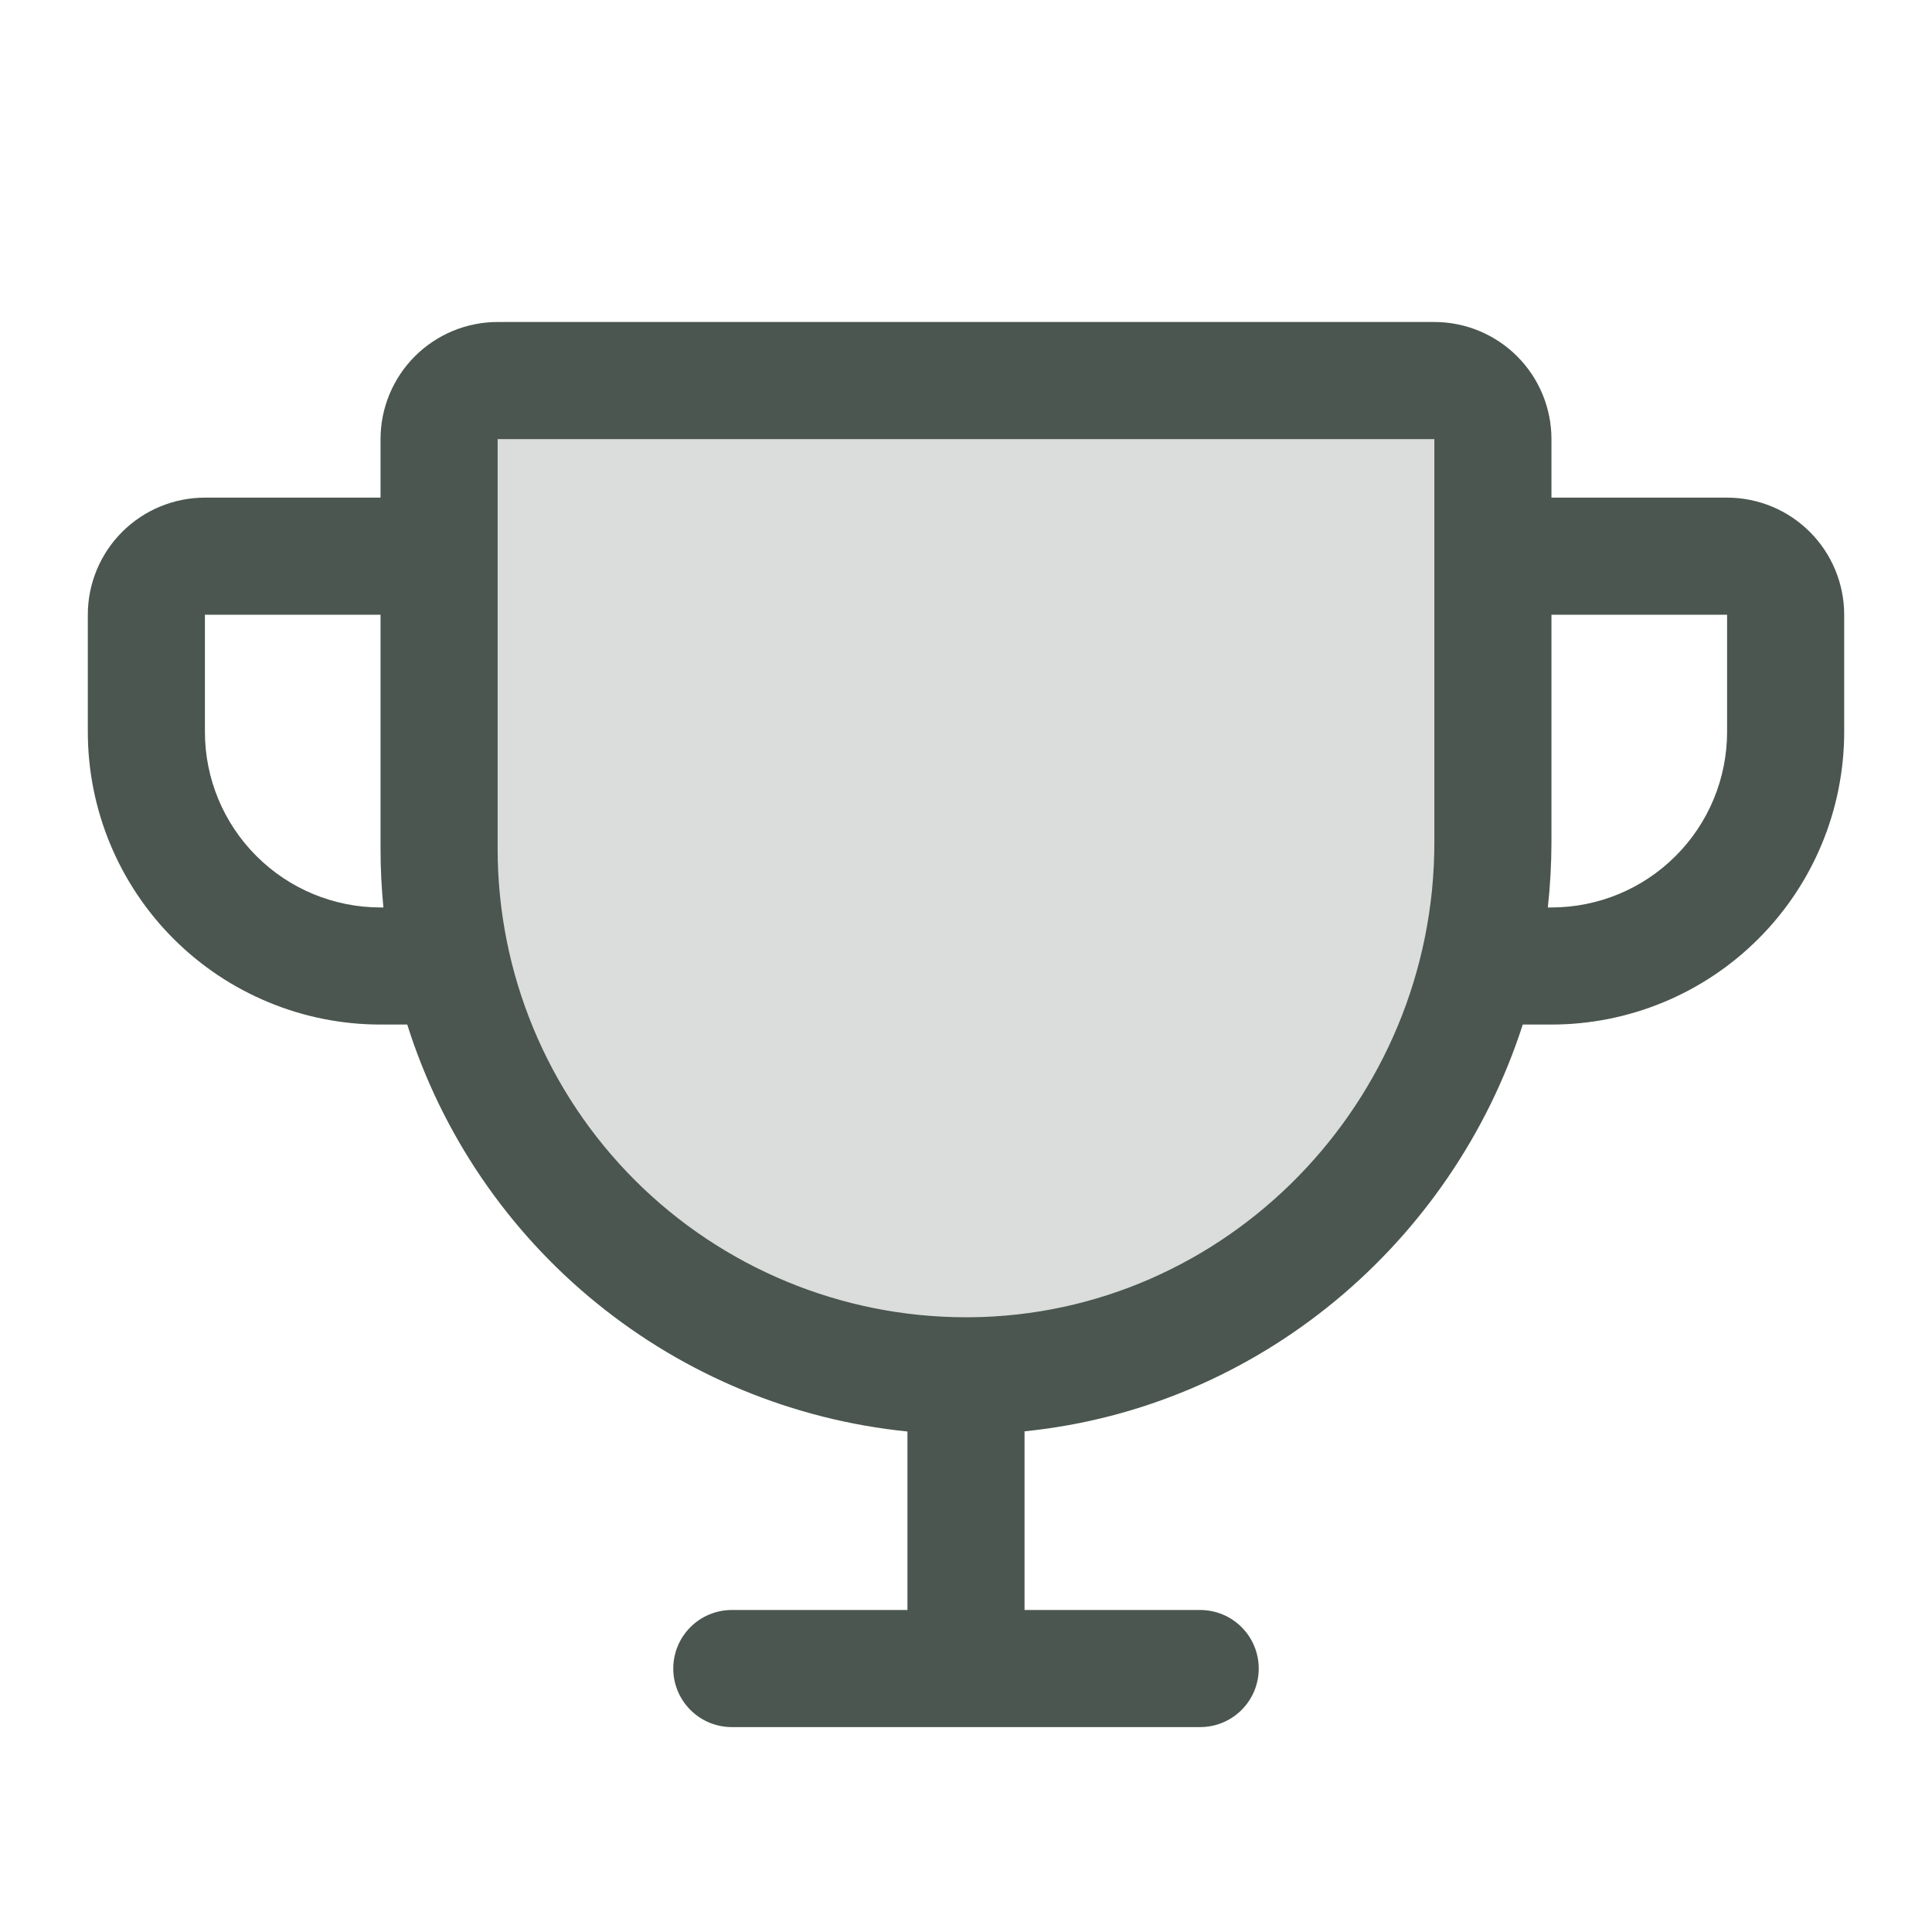 <svg width="33" height="33" viewBox="0 0 33 33" fill="none" xmlns="http://www.w3.org/2000/svg">
<path opacity="0.2" d="M25.5 7.5V14.387C25.5 19.35 21.531 23.462 16.569 23.5C15.381 23.509 14.203 23.283 13.104 22.835C12.004 22.387 11.003 21.725 10.16 20.888C9.317 20.052 8.648 19.056 8.192 17.96C7.735 16.864 7.5 15.688 7.5 14.5V7.5C7.5 7.235 7.605 6.98 7.793 6.793C7.98 6.605 8.235 6.5 8.5 6.5H24.5C24.765 6.5 25.02 6.605 25.207 6.793C25.395 6.98 25.5 7.235 25.5 7.5Z" fill="#4A564F"/>
<path d="M29.5 8.5H26.5V7.5C26.5 6.97 26.289 6.461 25.914 6.086C25.539 5.711 25.03 5.5 24.5 5.5H8.5C7.97 5.5 7.461 5.711 7.086 6.086C6.711 6.461 6.5 6.97 6.5 7.5V8.5H3.5C2.97 8.5 2.461 8.711 2.086 9.086C1.711 9.461 1.5 9.97 1.5 10.5V12.5C1.5 13.826 2.027 15.098 2.964 16.035C3.429 16.5 3.98 16.868 4.587 17.119C5.193 17.371 5.843 17.5 6.5 17.5H6.956C7.545 19.367 8.668 21.02 10.187 22.255C11.705 23.491 13.552 24.254 15.5 24.451V27.5H12.5C12.235 27.5 11.98 27.605 11.793 27.793C11.605 27.98 11.5 28.235 11.5 28.5C11.5 28.765 11.605 29.02 11.793 29.207C11.98 29.395 12.235 29.5 12.5 29.5H20.5C20.765 29.5 21.02 29.395 21.207 29.207C21.395 29.02 21.5 28.765 21.5 28.5C21.5 28.235 21.395 27.98 21.207 27.793C21.02 27.605 20.765 27.5 20.5 27.5H17.5V24.448C21.492 24.044 24.805 21.242 26.01 17.5H26.5C27.826 17.5 29.098 16.973 30.035 16.035C30.973 15.098 31.5 13.826 31.5 12.5V10.5C31.5 9.97 31.289 9.461 30.914 9.086C30.539 8.711 30.03 8.5 29.5 8.5ZM6.5 15.5C5.704 15.5 4.941 15.184 4.379 14.621C3.816 14.059 3.5 13.296 3.5 12.5V10.5H6.5V14.5C6.5 14.833 6.516 15.167 6.549 15.5H6.5ZM24.5 14.387C24.5 18.828 20.939 22.468 16.561 22.5H16.5C14.378 22.5 12.343 21.657 10.843 20.157C9.343 18.657 8.5 16.622 8.5 14.5V7.5H24.5V14.387ZM29.5 12.5C29.5 13.296 29.184 14.059 28.621 14.621C28.059 15.184 27.296 15.5 26.5 15.5H26.438C26.479 15.131 26.499 14.759 26.5 14.387V10.5H29.5V12.5Z" fill="#4A564F"/>
</svg>
